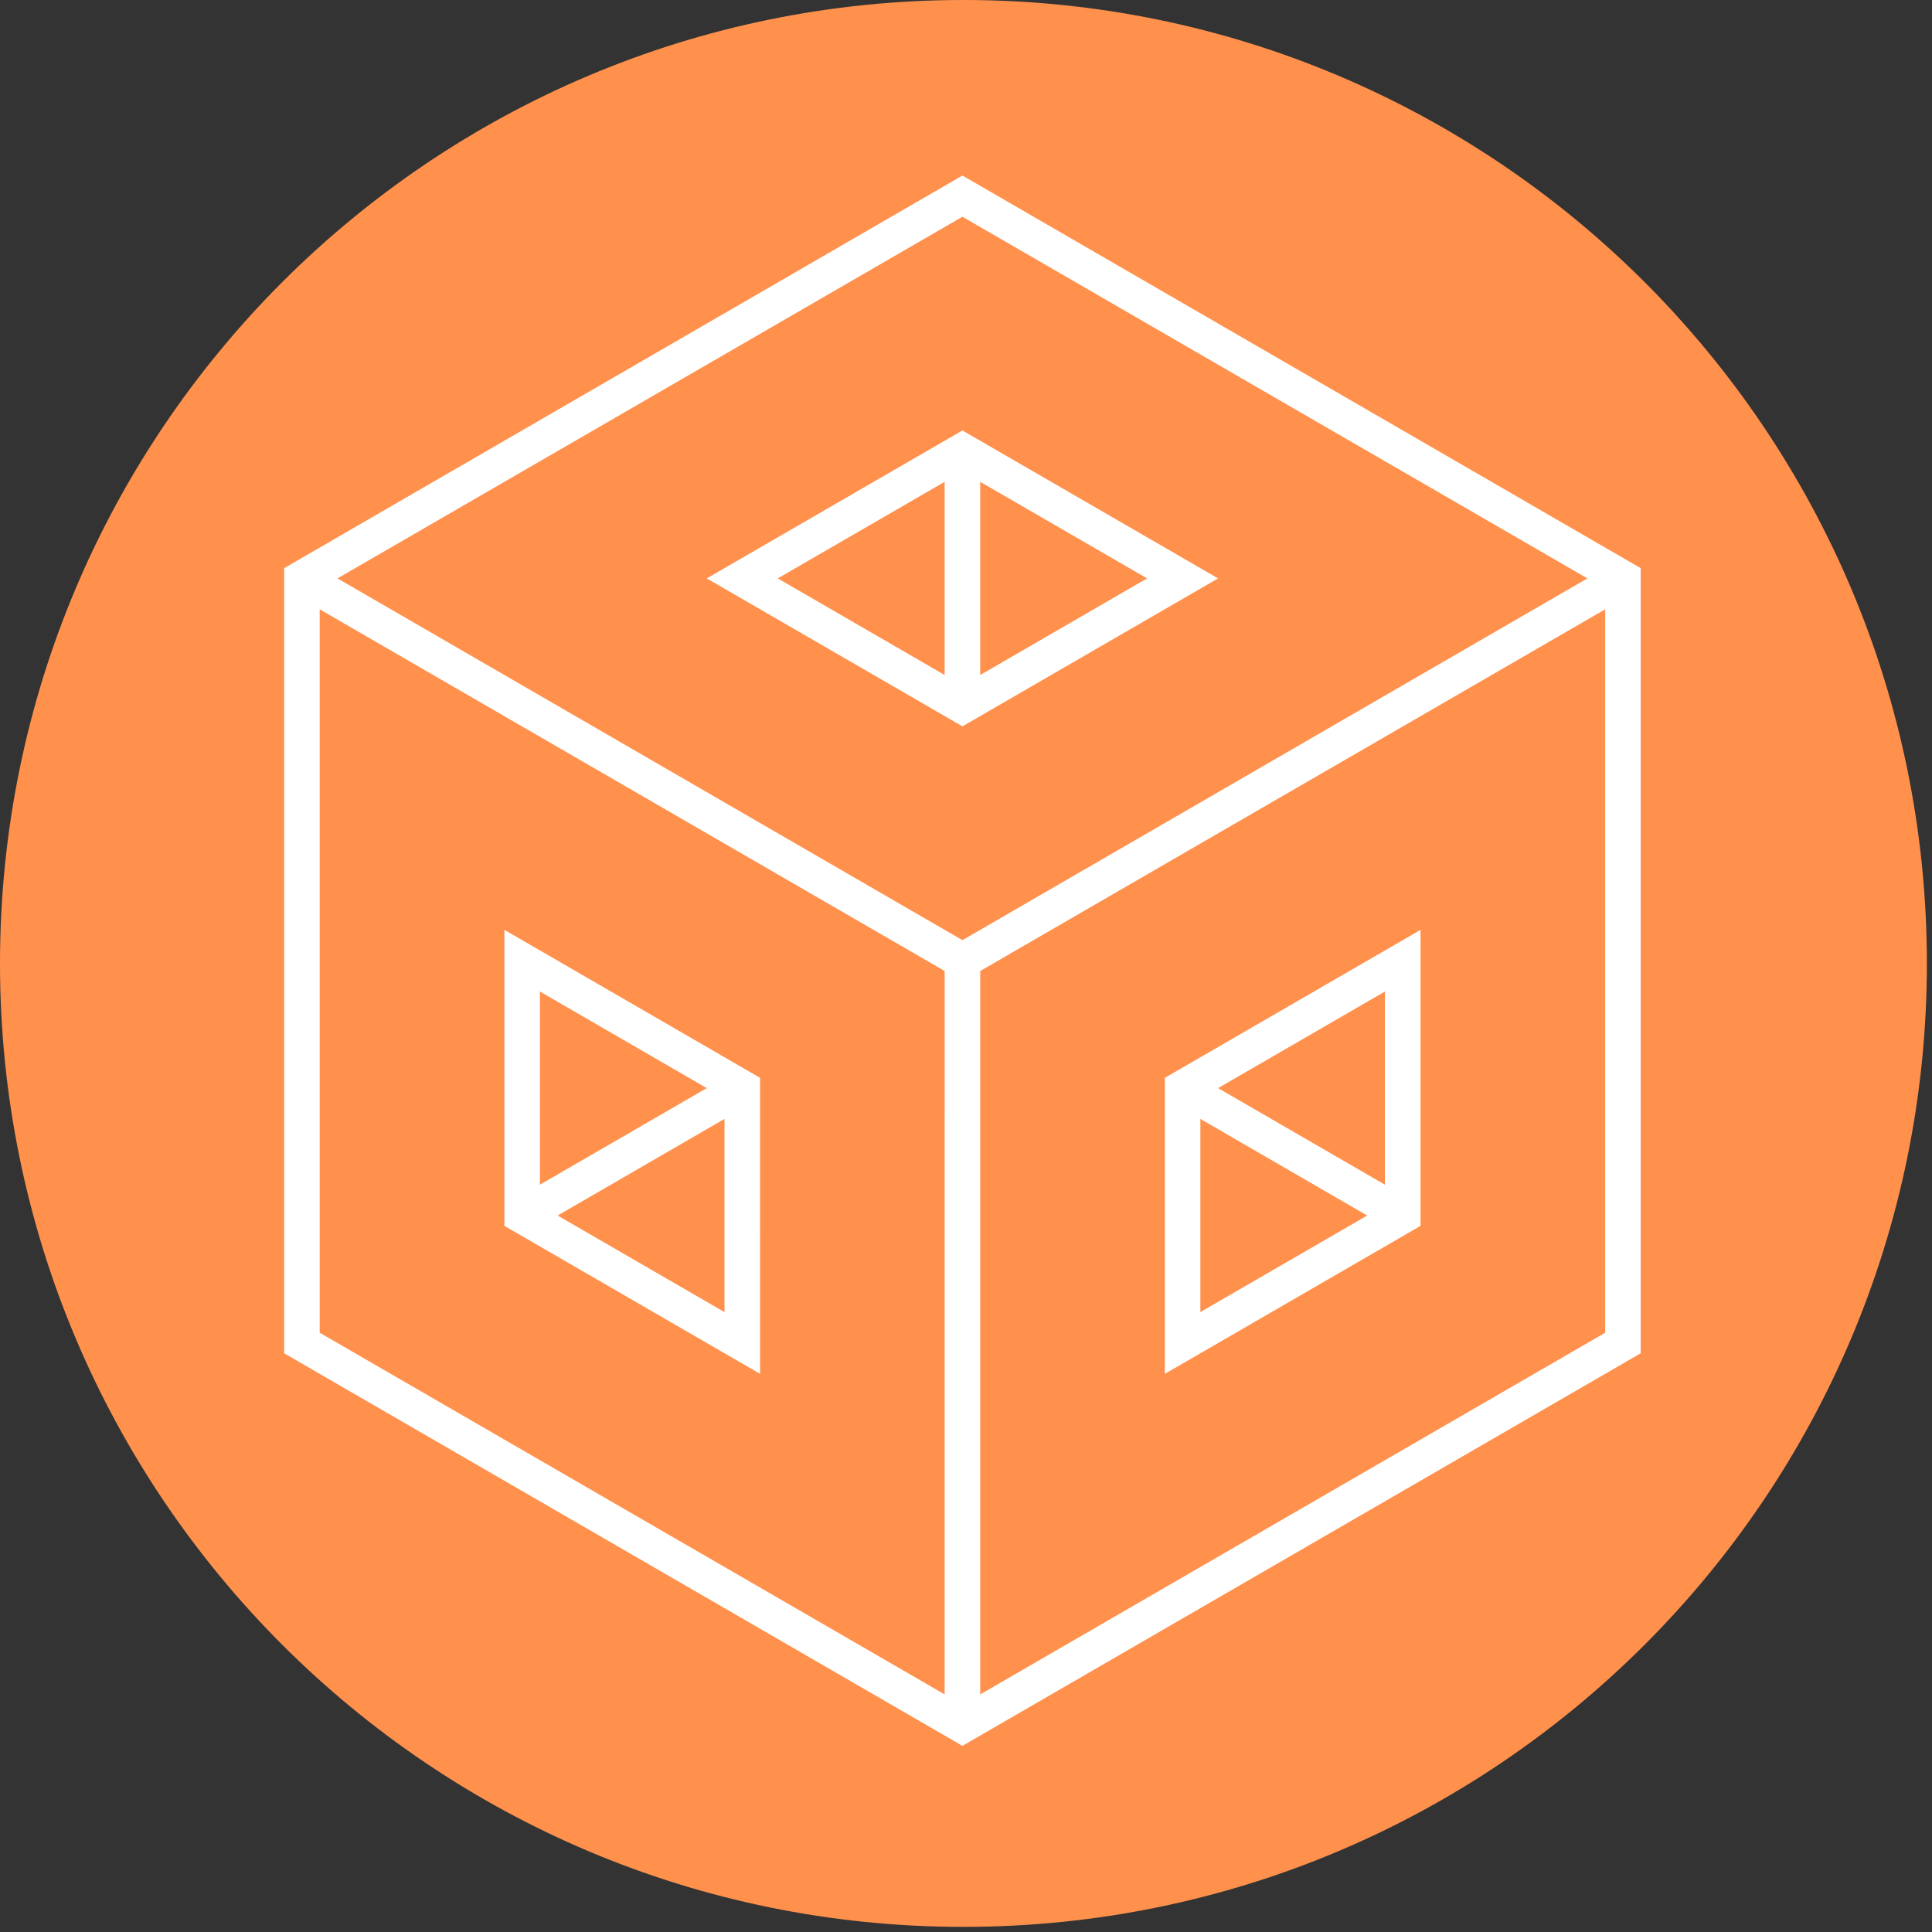 <svg xmlns="http://www.w3.org/2000/svg" width="375" height="375" version="1.0" viewBox="0 0 281.25 281.25"><rect x="0" y="0" width="281.25" height="281.25" fill="#333333" stroke="none"/><defs><clipPath id="a"><path d="M48.84 50.785h178.953v178.953H48.84Zm0 0"/></clipPath><clipPath id="b"><path d="M138.316 50.785c-49.418 0-89.476 40.059-89.476 89.477 0 49.414 40.058 89.476 89.476 89.476 49.414 0 89.477-40.062 89.477-89.476 0-49.418-40.063-89.477-89.477-89.477Zm0 0"/></clipPath><clipPath id="c"><path d="M0 0h280.504v280.504H0Zm0 0"/></clipPath><clipPath id="d"><path d="M140.25 0C62.793 0 0 62.793 0 140.25c0 77.46 62.793 140.254 140.25 140.254 77.46 0 140.254-62.793 140.254-140.254C280.504 62.793 217.71 0 140.25 0Zm0 0"/></clipPath><clipPath id="e"><path d="M41.367 25.555H238.84V255H41.367Zm0 0"/></clipPath></defs><g clip-path="url(#a)"><g clip-path="url(#b)"><path fill="#fff" d="M48.84 50.785h178.953v178.953H48.84Zm0 0"/></g></g><g clip-path="url(#c)"><g clip-path="url(#d)"><path fill="#ff914d" d="M0 0h280.504v280.504H0Zm0 0"/></g></g><g clip-path="url(#e)"><path fill="#fff" d="M140.105 62.664 102.887 84.2l37.218 21.54 37.215-21.54Zm-2.59 35.598-24.292-14.063 24.293-14.058Zm5.18-28.121 24.29 14.058-24.29 14.063Zm-2.59-44.586L41.371 82.707v114.297l98.734 57.148 98.735-57.148V82.707Zm-2.59 221.105L46.54 194.012V88.699l90.977 52.653ZM49.13 84.2l90.976-52.65 90.977 52.65-90.977 52.663Zm184.543 109.812-90.977 52.648V141.352l90.977-52.653Zm-123.027-37.106L73.43 135.367v43.09l37.215 21.54ZM78.598 144.34l24.289 14.062-24.29 14.059Zm26.867 46.668-24.29-14.059 24.29-14.062Zm101.324-55.64-37.215 21.538v43.09l37.215-21.539Zm-32.047 55.64v-28.121l24.29 14.062Zm26.867-18.547-24.289-14.059 24.29-14.062Zm0 0"/></g></svg>